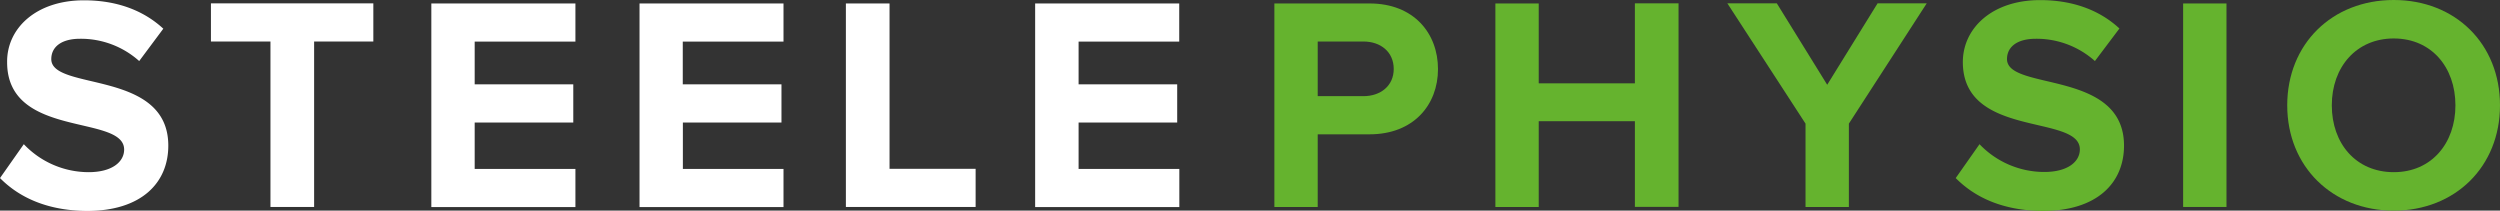 <svg id="Layer_1" data-name="Layer 1" xmlns="http://www.w3.org/2000/svg" viewBox="0 0 491.38 41.4"><rect x="0" y="0" width="491.38" height="41.4" fill="#333333" stroke="none"/><defs><style>.cls-1{fill:#fff;}.cls-2{fill:#65b32e;}</style></defs><title>logo-steele-physio</title><path class="cls-1" d="M0,35l4.68-6.66A17.58,17.58,0,0,0,17.4,33.84c4.74,0,7-2.1,7-4.44,0-7-23-2.1-23-17.16C1.32,5.58,7.08.06,16.5,0.06c6.36,0,11.64,1.92,15.6,5.58L27.36,12A17.19,17.19,0,0,0,15.72,7.62c-3.6,0-5.64,1.56-5.64,4,0,6.3,23,2,23,17,0,7.32-5.28,12.84-16,12.84C9.3,41.4,3.78,38.82,0,35Z"/><path class="cls-1" d="M53.16,40.68V8.16H41.46V0.66H73.38v7.5H61.74V40.68H53.16Z"/><path class="cls-1" d="M84.78,40.68v-40H113.1v7.5H93.3v8.4h19.38v7.5H93.3v9.12h19.8v7.5H84.78Z"/><path class="cls-1" d="M125.7,40.68v-40H154v7.5h-19.8v8.4H153.6v7.5H134.22v9.12H154v7.5H125.7Z"/><path class="cls-1" d="M166.26,40.68v-40h8.58V33.18h16.92v7.5h-25.5Z"/><path class="cls-1" d="M203.46,40.68v-40h28.32v7.5H212v8.4h19.38v7.5H212v9.12h19.8v7.5H203.46Z"/><path class="cls-2" d="M250.48,40.68v-40H269.2c8.7,0,13.44,5.88,13.44,12.9S277.84,26.4,269.2,26.4H259V40.68h-8.52Zm23.46-27.12c0-3.36-2.58-5.4-5.94-5.4h-9V18.9h9C271.36,18.9,273.94,16.86,273.94,13.56Z"/><path class="cls-2" d="M321.34,40.68V23.82h-18.9V40.68h-8.52v-40h8.52V16.38h18.9V0.66h8.58v40h-8.58Z"/><path class="cls-2" d="M354.88,40.68V24.3L339.52,0.66h9.72l9.9,16,9.9-16h9.66L363.4,24.3V40.68h-8.52Z"/><path class="cls-2" d="M384.4,35l4.68-6.66a17.58,17.58,0,0,0,12.72,5.46c4.74,0,7-2.1,7-4.44,0-7-23-2.1-23-17.16,0-6.66,5.76-12.18,15.18-12.18,6.36,0,11.64,1.92,15.6,5.58L411.76,12a17.19,17.19,0,0,0-11.64-4.38c-3.6,0-5.64,1.56-5.64,4,0,6.3,23,2,23,17,0,7.32-5.28,12.84-16,12.84C393.7,41.4,388.18,38.82,384.4,35Z"/><path class="cls-2" d="M429.1,40.68v-40h8.52v40H429.1Z"/><path class="cls-2" d="M449.56,20.7C449.56,8.64,458.38,0,470.5,0s20.88,8.64,20.88,20.7-8.82,20.7-20.88,20.7S449.56,32.76,449.56,20.7Zm33.06,0c0-7.5-4.74-13.14-12.12-13.14S458.32,13.2,458.32,20.7s4.74,13.14,12.18,13.14S482.62,28.14,482.62,20.7Z"/></svg>